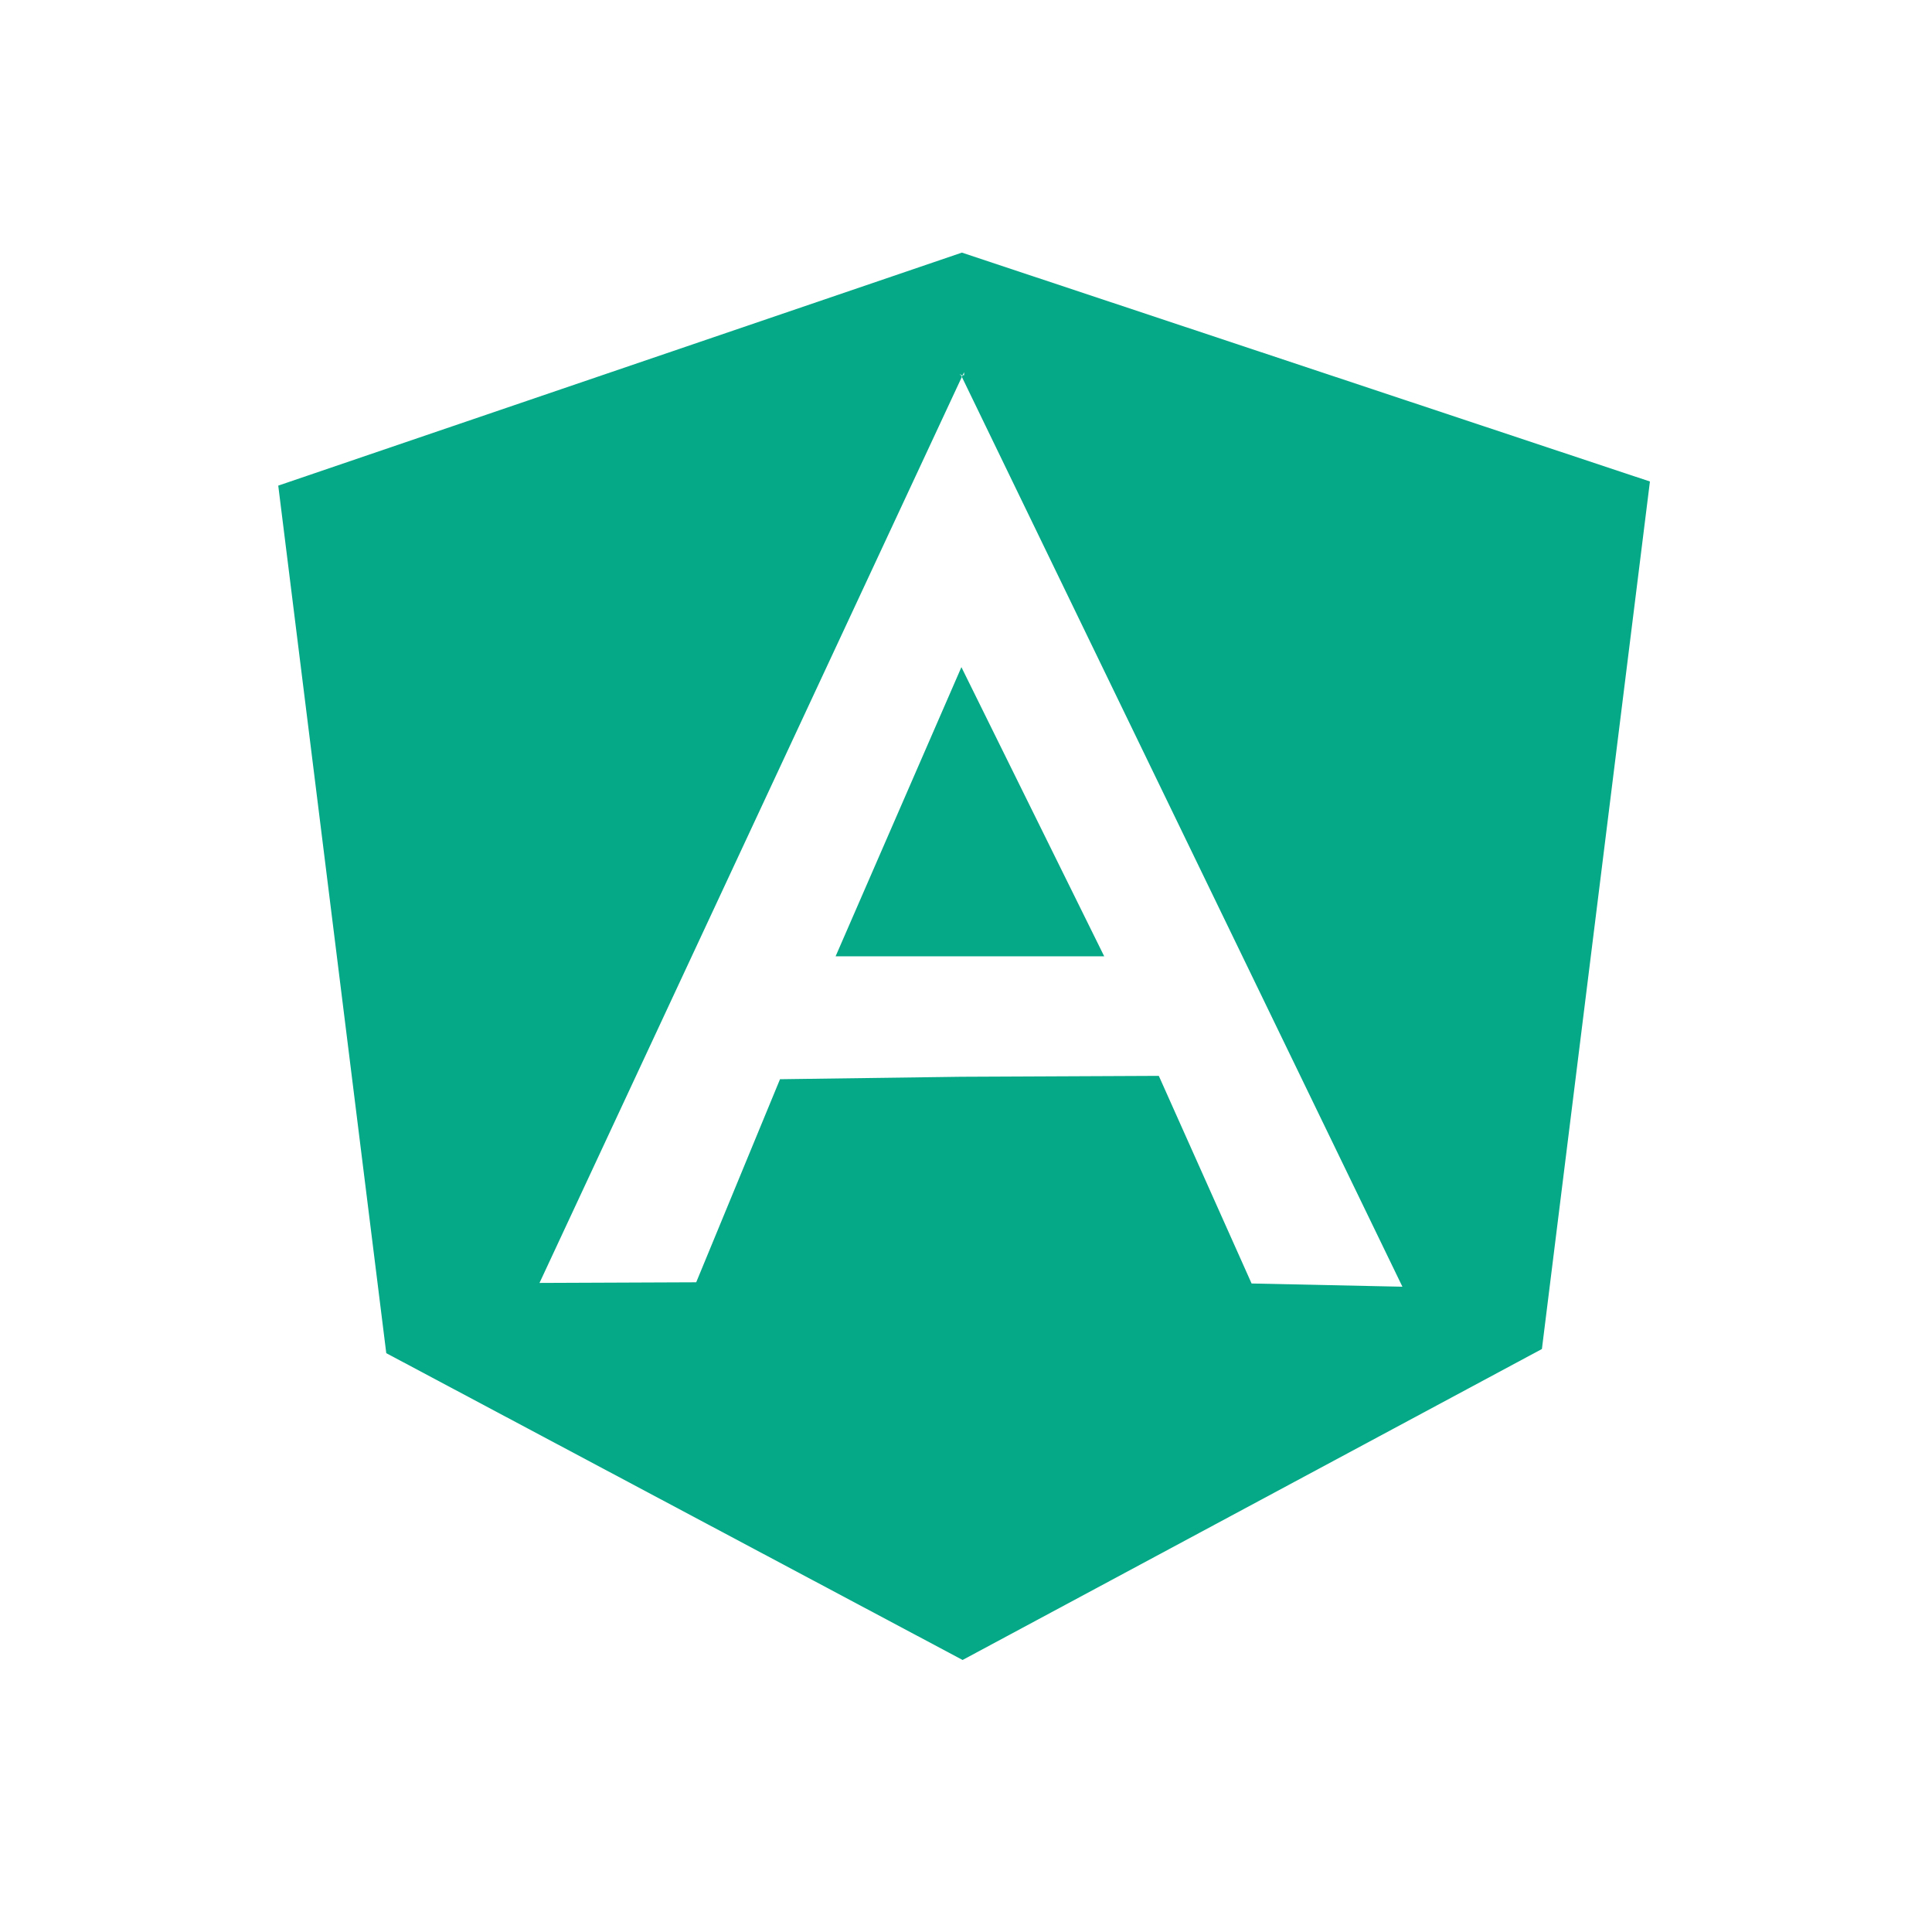 <svg xmlns="http://www.w3.org/2000/svg" xmlns:xlink="http://www.w3.org/1999/xlink" preserveAspectRatio="xMidYMid" width="43" height="43" viewBox="0 0 45 45">
<path fill="#05a887" d="M19.463,22.274 L25.719,22.274 L22.393,15.539 L19.463,22.274 ZM22.404,5.884 L6.481,11.311 L8.997,31.518 L22.421,38.664 L35.914,31.421 L38.430,11.215 L22.404,5.884 L22.404,5.884 ZM18.168,25.137 L16.216,29.867 L12.566,29.882 L22.403,8.780 L22.385,8.739 L22.367,8.739 L22.368,8.705 L22.385,8.739 L22.422,8.739 L22.456,8.669 L22.456,8.739 L22.422,8.739 L22.404,8.780 L32.665,29.970 L29.152,29.895 L26.991,25.059 L22.377,25.080 " class="cls-1"></path>
</svg>
